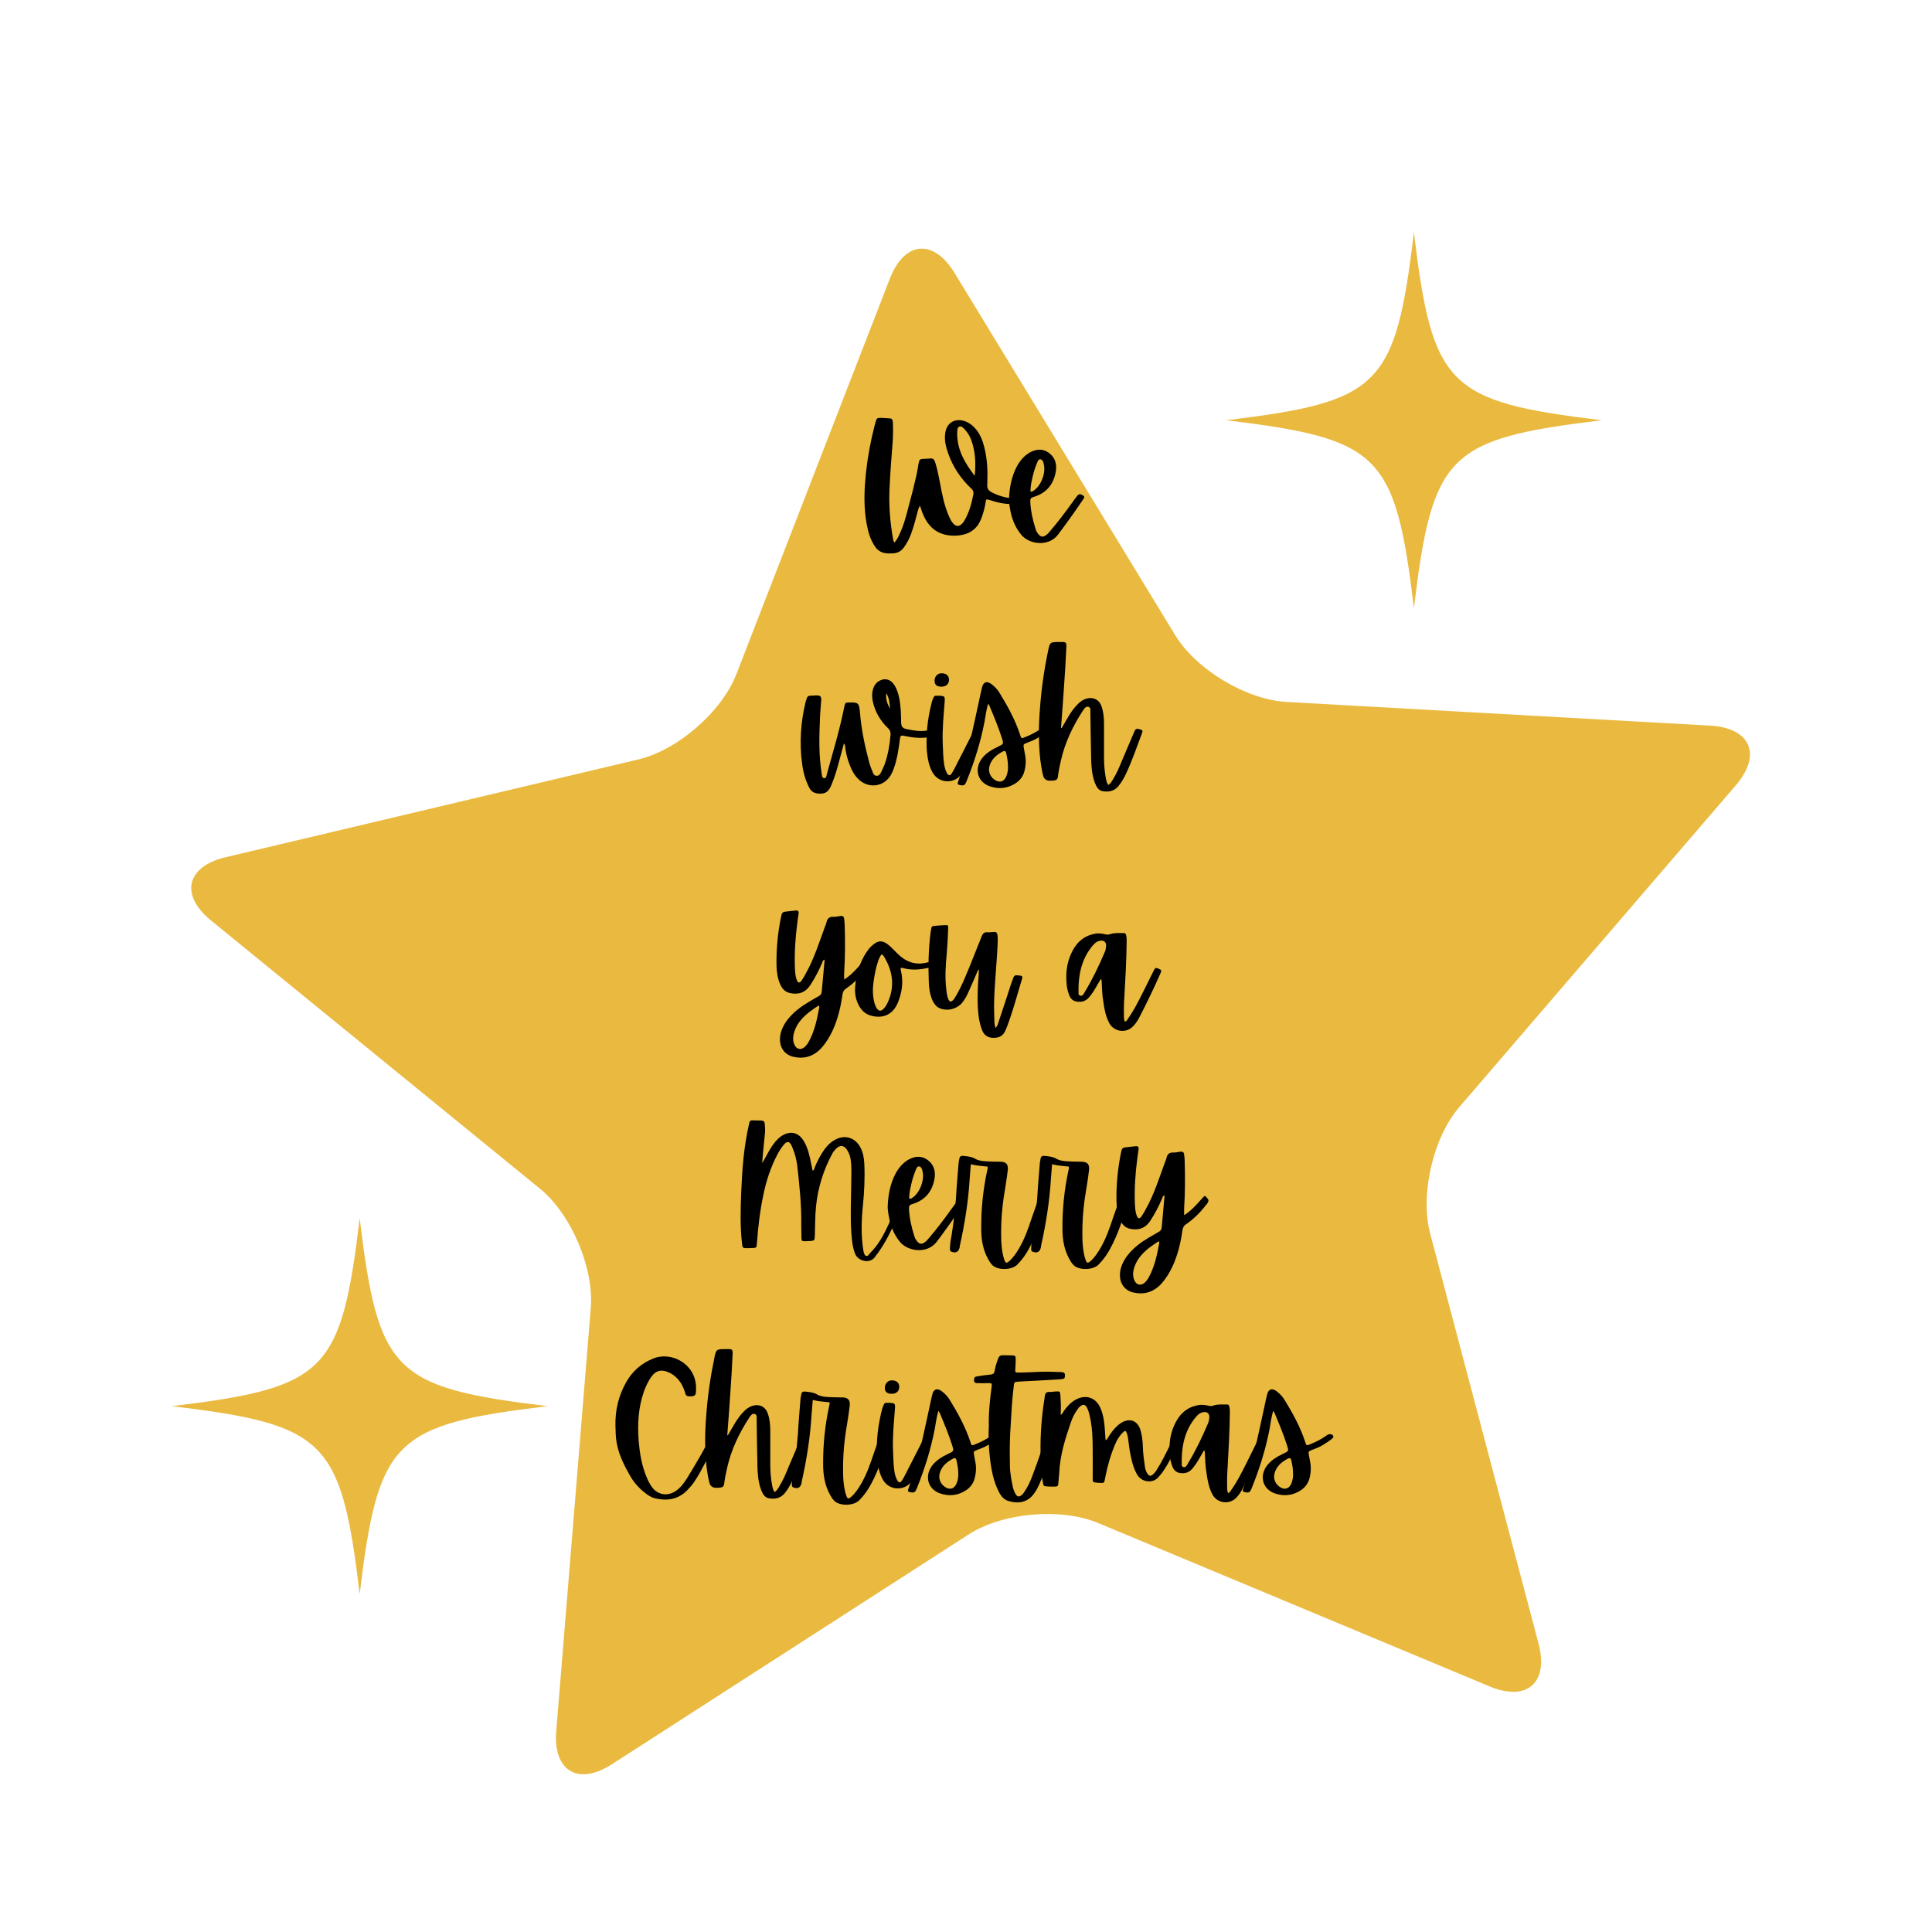 <?xml version="1.0" encoding="UTF-8"?><svg xmlns="http://www.w3.org/2000/svg" xmlns:xlink="http://www.w3.org/1999/xlink" contentScriptType="text/ecmascript" width="375" zoomAndPan="magnify" contentStyleType="text/css" viewBox="0 0 375 375" height="375" preserveAspectRatio="xMidYMid meet" version="1.0"><defs><g><g id="glyph-0-0"><path d="M 7.293 -0.691 C 7.227 -0.891 7.191 -1.055 7.16 -1.254 C 6.598 -4.488 6.336 -7.719 6.5 -11.02 C 6.633 -14.086 6.895 -17.156 7.125 -20.223 C 7.191 -21.348 7.191 -22.469 7.16 -23.59 C 7.094 -24.48 7.027 -24.547 6.07 -24.578 C 5.707 -24.613 5.344 -24.613 4.949 -24.645 C 4.023 -24.645 4.023 -24.645 3.762 -23.723 C 3.695 -23.492 3.629 -23.227 3.562 -22.996 C 2.805 -20.027 2.242 -16.992 1.914 -13.922 C 1.617 -11.02 1.484 -8.082 1.879 -5.18 C 2.113 -3.598 2.41 -2.012 3.133 -0.594 C 4.023 1.156 4.883 1.848 7.293 1.648 C 8.117 1.582 8.742 1.223 9.238 0.562 C 9.863 -0.266 10.328 -1.188 10.691 -2.145 C 11.219 -3.629 11.613 -5.113 12.008 -6.633 C 12.109 -6.895 12.141 -7.191 12.406 -7.59 C 12.602 -7.027 12.734 -6.598 12.898 -6.168 C 14.086 -3.133 16.199 -1.684 19.332 -1.781 C 21.148 -1.848 22.699 -2.41 23.754 -3.992 C 24.086 -4.555 24.348 -5.148 24.547 -5.773 C 24.809 -6.566 25.008 -7.391 25.141 -8.215 C 25.238 -8.906 25.273 -8.875 25.898 -8.711 C 26.492 -8.512 27.055 -8.348 27.613 -8.215 C 28.969 -7.887 30.32 -7.852 31.707 -8.016 C 32.004 -8.082 32.234 -8.148 32.234 -8.512 C 32.234 -9.008 31.938 -9.039 31.539 -9.008 C 29.727 -8.941 27.977 -9.336 26.328 -10.195 C 25.699 -10.523 25.402 -10.953 25.469 -11.746 C 25.57 -14.121 25.504 -16.527 24.91 -18.871 C 24.613 -20.125 24.152 -21.312 23.359 -22.336 C 22.699 -23.129 21.941 -23.754 20.949 -24.051 C 19.102 -24.578 17.617 -23.656 17.32 -21.773 C 17.09 -20.355 17.422 -19.035 17.883 -17.75 C 18.805 -15.109 20.324 -12.836 22.336 -10.953 C 22.699 -10.625 22.863 -10.293 22.766 -9.797 C 22.434 -8.051 21.973 -6.367 21.082 -4.785 C 20.918 -4.52 20.754 -4.258 20.52 -4.059 C 19.992 -3.531 19.434 -3.531 18.906 -4.09 C 18.508 -4.488 18.277 -5.016 18.047 -5.508 C 17.156 -7.523 16.727 -9.668 16.332 -11.812 C 16.035 -13.23 15.805 -14.684 15.34 -16.066 C 15.176 -16.562 14.945 -16.828 14.383 -16.762 C 13.988 -16.695 13.594 -16.727 13.195 -16.695 C 12.371 -16.66 12.305 -16.594 12.141 -15.805 C 11.977 -14.98 11.879 -14.152 11.68 -13.328 C 11.25 -11.414 10.754 -9.469 10.227 -7.555 C 9.734 -5.609 9.238 -3.695 8.348 -1.879 C 8.117 -1.387 7.887 -0.891 7.422 -0.43 C 7.355 -0.594 7.293 -0.66 7.293 -0.691 Z M 19.629 -21.445 C 19.629 -21.512 19.629 -21.578 19.629 -21.645 C 19.664 -22.137 19.566 -22.766 20.094 -22.961 C 20.52 -23.094 20.883 -22.602 21.215 -22.27 C 21.809 -21.609 22.203 -20.852 22.469 -20.027 C 23.195 -17.848 23.258 -15.637 23.027 -13.395 C 21.18 -15.805 19.664 -18.312 19.629 -21.445 Z M 19.629 -21.445 "/></g><g id="glyph-0-1"><path d="M 13.824 -9.566 C 13.297 -9.93 13.031 -9.93 12.703 -9.535 C 12.371 -9.141 12.109 -8.742 11.812 -8.348 C 10.426 -6.402 8.973 -4.488 7.422 -2.672 C 7.16 -2.344 6.895 -2.047 6.531 -1.816 C 6.039 -1.484 5.641 -1.52 5.211 -1.98 C 4.949 -2.277 4.719 -2.641 4.617 -3.004 C 4.059 -4.785 3.629 -6.598 3.562 -8.48 C 3.562 -8.941 3.695 -9.141 4.156 -9.27 C 6.73 -10.031 8.148 -11.777 8.547 -14.383 C 8.742 -15.836 8.312 -17.059 7.094 -17.914 C 5.906 -18.738 4.617 -18.574 3.398 -17.883 C 2.309 -17.223 1.52 -16.266 0.922 -15.145 C -0.066 -13.23 -0.461 -11.184 -0.562 -9.039 C -0.594 -8.348 -0.496 -7.688 -0.363 -6.996 C -0.066 -5.148 0.594 -3.43 1.816 -1.945 C 3.332 -0.098 7.125 0.496 9.008 -2.047 C 10.656 -4.258 12.273 -6.5 13.824 -8.809 C 13.988 -9.039 14.219 -9.305 13.824 -9.566 Z M 4.125 -13.625 C 4.32 -14.449 4.617 -15.277 4.949 -16.066 C 5.047 -16.332 5.211 -16.629 5.543 -16.594 C 5.84 -16.562 5.973 -16.297 6.105 -16.035 C 6.105 -15.969 6.137 -15.902 6.137 -15.836 C 6.699 -14.121 5.676 -11.383 4.125 -10.457 C 3.992 -10.359 3.828 -10.293 3.598 -10.359 C 3.598 -11.449 3.859 -12.539 4.125 -13.625 Z M 4.125 -13.625 "/></g><g id="glyph-0-2"><path d="M 8.445 -6.434 C 8.609 -5.277 8.875 -4.125 9.336 -3.004 C 9.699 -2.012 10.195 -1.09 10.953 -0.328 C 13 1.75 16.23 1.223 17.484 -1.387 C 18.047 -2.539 18.344 -3.762 18.609 -5.016 C 18.805 -6.07 18.969 -7.16 19.102 -8.25 C 19.168 -8.645 19.301 -8.777 19.695 -8.711 C 20.16 -8.609 20.621 -8.547 21.082 -8.445 C 22.305 -8.25 23.492 -8.215 24.711 -8.414 C 25.238 -8.512 25.34 -8.676 25.305 -9.238 C 25.305 -9.766 24.941 -9.734 24.613 -9.734 C 24.449 -9.734 24.281 -9.699 24.117 -9.668 C 22.863 -9.5 21.645 -9.734 20.422 -9.965 C 19.5 -10.16 19.301 -10.523 19.301 -11.48 C 19.301 -12.898 19.234 -14.285 19.004 -15.672 C 18.805 -16.695 18.543 -17.684 17.98 -18.543 C 17.32 -19.598 16.266 -19.926 15.242 -19.434 C 14.551 -19.102 14.121 -18.574 13.891 -17.848 C 13.625 -17.059 13.625 -16.23 13.789 -15.441 C 14.219 -13.363 15.242 -11.613 16.762 -10.16 C 17.156 -9.766 17.289 -9.402 17.254 -8.844 C 17.09 -6.93 16.762 -5.047 16.133 -3.199 C 15.934 -2.672 15.672 -2.176 15.441 -1.648 C 15.277 -1.285 15.043 -0.922 14.582 -0.922 C 14.055 -0.922 13.891 -1.32 13.758 -1.715 C 13.559 -2.176 13.363 -2.672 13.195 -3.199 C 12.305 -6.5 11.582 -9.832 11.316 -13.262 C 11.152 -15.043 10.988 -15.211 9.203 -15.145 C 8.512 -15.145 8.445 -15.078 8.281 -14.352 C 7.422 -9.996 6.137 -5.742 4.949 -1.453 C 4.816 -1.055 4.852 -0.395 4.355 -0.461 C 3.895 -0.496 3.926 -1.121 3.859 -1.551 C 3.301 -5.113 3.398 -8.676 3.562 -12.238 C 3.598 -13.328 3.727 -14.418 3.793 -15.508 C 3.828 -16.363 3.664 -16.527 2.77 -16.527 C 2.441 -16.527 2.113 -16.465 1.75 -16.465 C 1.32 -16.496 1.055 -16.266 0.957 -15.871 C 0.891 -15.637 0.824 -15.441 0.758 -15.242 C -0.199 -11.25 -0.461 -7.227 0.098 -3.199 C 0.297 -1.617 0.727 -0.066 1.453 1.352 C 1.781 2.012 2.277 2.41 3.035 2.508 C 4.453 2.672 5.113 2.344 5.707 1.023 C 6.434 -0.66 6.93 -2.41 7.391 -4.191 C 7.652 -5.148 7.918 -6.105 8.215 -7.227 C 8.445 -6.863 8.445 -6.633 8.445 -6.434 Z M 16.43 -16.926 C 17.023 -16 17.059 -14.98 17.156 -13.957 C 16.629 -14.848 16.266 -15.836 16.43 -16.926 Z M 16.43 -16.926 "/></g><g id="glyph-0-3"><path d="M 9.699 -9.633 C 9.141 -9.832 9.074 -9.832 8.742 -9.238 C 8.711 -9.141 8.645 -9.008 8.578 -8.906 C 7.488 -6.762 6.402 -4.652 5.312 -2.508 C 5.113 -2.113 4.914 -1.75 4.684 -1.387 C 4.355 -0.891 4.059 -0.922 3.762 -1.418 C 3.496 -1.914 3.332 -2.473 3.234 -3.004 C 3.004 -4.422 3.004 -5.871 2.938 -7.293 C 2.836 -9.898 3.102 -12.504 3.301 -15.109 C 3.398 -16.398 3.367 -16.43 2.012 -16.465 C 1.945 -16.465 1.848 -16.465 1.75 -16.465 C 1.418 -16.496 1.223 -16.363 1.121 -16.035 C 1.023 -15.77 0.891 -15.539 0.824 -15.242 C 0.199 -12.801 -0.199 -10.328 -0.199 -7.621 C -0.23 -6.367 -0.133 -4.949 0.199 -3.531 C 0.43 -2.641 0.727 -1.816 1.285 -1.09 C 2.672 0.691 5.543 0.527 6.664 -1.418 C 6.961 -1.945 7.227 -2.539 7.457 -3.102 C 8.281 -4.98 9.105 -6.863 9.93 -8.742 C 10.062 -9.105 10.227 -9.438 9.699 -9.633 Z M 2.738 -18.211 C 3.629 -18.246 4.156 -18.738 4.156 -19.566 C 4.156 -20.355 3.598 -20.852 2.641 -20.816 C 1.914 -20.816 1.32 -20.125 1.352 -19.332 C 1.352 -18.574 1.816 -18.211 2.738 -18.211 Z M 2.738 -18.211 "/></g><g id="glyph-0-4"><path d="M 3.234 -14.418 C 4.09 -12.371 4.949 -10.328 5.609 -8.25 C 5.973 -7.094 5.973 -7.094 4.852 -6.566 C 3.598 -5.973 2.441 -5.277 1.617 -4.125 C 0.23 -2.113 0.957 0.328 3.266 1.121 C 5.016 1.715 6.699 1.551 8.281 0.527 C 9.141 -0.031 9.734 -0.824 9.996 -1.848 C 10.227 -2.77 10.328 -3.727 10.16 -4.719 C 10.062 -5.211 9.996 -5.676 9.898 -6.168 C 9.734 -7.027 9.734 -7.027 10.559 -7.355 C 11.02 -7.523 11.48 -7.719 11.941 -7.918 C 12.77 -8.348 13.559 -8.875 14.285 -9.438 C 14.484 -9.602 14.715 -9.766 14.582 -10.062 C 14.418 -10.359 14.121 -10.426 13.789 -10.359 C 13.492 -10.293 13.262 -10.129 13.066 -9.965 C 12.141 -9.336 11.184 -8.844 10.16 -8.445 C 9.402 -8.117 9.371 -8.117 9.141 -8.906 C 8.184 -11.812 6.73 -14.449 5.148 -17.023 C 4.75 -17.684 4.223 -18.246 3.598 -18.707 C 2.672 -19.398 2.012 -19.137 1.75 -18.047 C 1.551 -17.254 1.387 -16.465 1.223 -15.672 C 0.164 -10.922 -0.727 -6.105 -2.309 -1.484 C -2.539 -0.891 -2.707 -0.297 -2.902 0.297 C -3.066 0.691 -2.902 0.824 -2.508 0.891 C -1.781 1.023 -1.582 0.957 -1.254 0.164 C 0.266 -3.598 1.484 -7.457 2.242 -11.414 C 2.441 -12.539 2.574 -13.66 2.938 -14.914 C 3.102 -14.648 3.199 -14.551 3.234 -14.418 Z M 6.5 -0.891 C 6.07 0.266 5.082 0.527 4.125 -0.199 C 3.199 -0.891 2.871 -1.98 3.301 -3.102 C 3.762 -4.355 4.75 -5.082 5.871 -5.676 C 6.203 -5.809 6.367 -5.676 6.434 -5.379 C 6.633 -4.52 6.797 -3.664 6.797 -2.707 C 6.828 -2.145 6.73 -1.484 6.5 -0.891 Z M 6.5 -0.891 "/></g><g id="glyph-0-5"><path d="M 4.09 -10.195 C 4.289 -12.934 4.52 -15.637 4.684 -18.375 C 4.852 -20.785 5.016 -23.227 5.113 -25.637 C 5.18 -26.891 5.148 -26.922 3.859 -26.891 C 1.945 -26.891 1.914 -26.891 1.551 -25.008 C 0.793 -21.348 0.266 -17.652 0 -13.922 C -0.266 -10.625 -0.297 -7.324 0.066 -4.059 C 0.199 -3.004 0.363 -1.945 0.625 -0.922 C 0.793 -0.297 1.223 0 1.848 0.031 C 2.113 0.031 2.41 0.031 2.672 0 C 3.168 -0.031 3.465 -0.266 3.496 -0.824 C 3.629 -1.848 3.828 -2.836 4.059 -3.828 C 4.852 -7.355 6.367 -10.523 8.312 -13.527 C 8.578 -13.891 8.844 -14.418 9.371 -14.32 C 9.965 -14.152 9.766 -13.559 9.797 -13.098 C 9.832 -10.328 9.863 -7.59 9.93 -4.816 C 9.93 -3.762 9.996 -2.707 10.129 -1.648 C 10.293 -0.727 10.492 0.199 10.922 1.023 C 11.184 1.52 11.516 1.914 12.074 2.047 C 13.262 2.277 14.352 2.113 15.211 1.121 C 15.836 0.363 16.297 -0.461 16.727 -1.352 C 17.883 -3.828 18.773 -6.434 19.73 -8.973 C 20.027 -9.766 19.992 -9.766 19.203 -9.996 C 18.641 -10.129 18.477 -9.898 18.312 -9.469 C 17.52 -7.59 16.727 -5.742 15.934 -3.895 C 15.441 -2.672 14.945 -1.484 14.254 -0.363 C 13.988 0.098 13.758 0.562 13.262 0.859 C 12.965 0.461 12.898 0.031 12.801 -0.395 C 12.57 -1.684 12.438 -3.004 12.438 -4.289 C 12.438 -6.531 12.438 -8.777 12.438 -11.02 C 12.438 -12.141 12.34 -13.262 11.977 -14.32 C 11.547 -15.703 10.328 -16.297 8.941 -15.871 C 8.312 -15.672 7.785 -15.277 7.324 -14.812 C 6.633 -14.121 6.07 -13.328 5.574 -12.504 C 5.113 -11.746 4.684 -10.953 4.223 -10.195 C 4.191 -10.195 4.125 -10.195 4.09 -10.195 Z M 4.09 -10.195 "/></g><g id="glyph-0-6"><path d="M 13 -8.512 C 13.195 -11.582 13.195 -14.684 13.098 -17.781 C 13.098 -18.145 13.031 -18.508 13 -18.871 C 12.965 -19.332 12.734 -19.5 12.34 -19.465 C 11.844 -19.398 11.316 -19.27 10.789 -19.301 C 10.098 -19.301 9.699 -18.938 9.566 -18.211 C 9.5 -17.949 9.402 -17.719 9.305 -17.484 C 8.148 -14.352 7.16 -11.152 5.543 -8.281 C 5.277 -7.785 5.016 -7.324 4.719 -6.895 C 4.32 -6.367 4.023 -6.434 3.793 -7.059 C 3.496 -7.852 3.465 -8.711 3.43 -9.566 C 3.332 -12.406 3.531 -15.242 3.895 -18.047 C 3.961 -18.672 4.059 -19.27 4.156 -19.895 C 4.223 -20.355 4.023 -20.586 3.598 -20.52 C 3.066 -20.457 2.539 -20.422 2.047 -20.355 C 0.988 -20.258 0.922 -20.223 0.691 -19.035 C 0.098 -16 -0.199 -12.934 -0.133 -9.797 C -0.098 -8.578 0.066 -7.324 0.594 -6.168 C 0.988 -5.246 1.617 -4.684 2.508 -4.488 C 4.125 -4.156 5.477 -4.555 6.465 -6.105 C 7.324 -7.422 8.051 -8.809 8.676 -10.262 C 8.777 -10.523 8.809 -10.855 9.203 -10.988 C 9.008 -8.875 8.844 -6.828 8.645 -4.785 C 8.609 -4.355 8.414 -4.059 8.051 -3.895 C 7.457 -3.562 6.828 -3.199 6.234 -2.836 C 4.719 -1.945 3.301 -0.922 2.145 0.496 C 1.484 1.285 0.988 2.176 0.691 3.234 C 0.133 5.477 1.055 7.324 3.035 7.852 C 5.113 8.348 6.961 7.887 8.547 6.203 C 9.469 5.18 10.195 3.992 10.789 2.707 C 11.777 0.527 12.34 -1.816 12.668 -4.223 C 12.77 -4.75 12.934 -5.082 13.328 -5.344 C 14.781 -6.336 16.066 -7.59 17.188 -9.039 C 17.355 -9.238 17.52 -9.402 17.617 -9.633 C 17.914 -10.16 17.453 -10.426 17.223 -10.723 C 17.023 -11.02 16.828 -10.754 16.66 -10.59 C 16.23 -10.129 15.836 -9.633 15.406 -9.203 C 14.684 -8.445 13.957 -7.719 13 -7.125 C 13 -7.688 12.965 -8.082 13 -8.512 Z M 8.184 -1.816 C 7.754 0.562 7.258 2.902 6.105 4.98 C 5.906 5.344 5.676 5.641 5.41 5.906 C 4.555 6.699 3.598 6.402 3.234 5.246 C 3.004 4.488 3.066 3.727 3.332 2.969 C 3.629 2.078 4.09 1.285 4.719 0.594 C 5.676 -0.496 6.828 -1.285 8.051 -2.078 C 8.148 -1.879 8.184 -1.848 8.184 -1.816 Z M 8.184 -1.816 "/></g><g id="glyph-0-7"><path d="M 8.082 -9.402 C 8.312 -9.371 8.512 -9.305 8.711 -9.27 C 10.625 -8.809 12.504 -9.172 14.352 -9.633 C 14.746 -9.734 14.848 -9.93 14.746 -10.328 C 14.684 -10.691 14.418 -10.723 14.121 -10.656 C 13.758 -10.559 13.395 -10.523 13.031 -10.426 C 10.723 -9.832 8.875 -10.59 7.258 -12.207 C 6.996 -12.473 6.73 -12.734 6.465 -13 C 6.137 -13.363 5.773 -13.691 5.379 -13.988 C 4.387 -14.715 3.629 -14.715 2.672 -13.957 C 2.078 -13.527 1.648 -12.965 1.254 -12.371 C -0.031 -10.395 -0.691 -8.215 -0.891 -5.871 C -1.023 -4.586 -0.824 -3.332 -0.23 -2.176 C 0.328 -1.09 1.156 -0.328 2.344 -0.066 C 4.684 0.496 6.465 -0.43 7.391 -2.641 C 8.215 -4.684 8.512 -6.762 7.953 -8.941 C 7.918 -9.039 7.953 -9.172 7.918 -9.336 C 8.051 -9.371 8.051 -9.402 8.082 -9.402 Z M 4.719 -11.547 C 6.465 -8.645 6.828 -5.609 5.344 -2.508 C 5.113 -2.078 4.883 -1.684 4.52 -1.352 C 4.09 -0.957 3.695 -0.988 3.332 -1.484 C 3.102 -1.781 3.004 -2.113 2.871 -2.473 C 2.473 -3.895 2.473 -5.312 2.672 -6.73 C 2.871 -8.051 3.102 -9.371 3.531 -10.625 C 3.695 -11.117 3.895 -11.613 4.223 -12.008 C 4.488 -11.91 4.617 -11.711 4.719 -11.547 Z M 4.719 -11.547 "/></g><g id="glyph-0-8"><path d="M 9.996 -9.203 C 9.996 -9.172 9.996 -9.141 9.996 -9.141 C 9.965 -9.105 9.965 -9.105 9.93 -9.105 C 9.965 -8.215 9.863 -7.355 9.797 -6.5 C 9.668 -4.258 9.633 -2.012 9.93 0.23 C 10.062 1.055 10.262 1.879 10.559 2.672 C 10.922 3.629 11.613 4.156 12.668 4.191 C 13.727 4.223 14.551 3.926 15.043 2.902 C 15.242 2.441 15.441 1.98 15.605 1.52 C 16.594 -1.188 17.355 -3.992 18.18 -6.762 C 18.543 -7.852 18.508 -7.852 17.355 -7.953 C 16.992 -7.984 16.762 -7.852 16.66 -7.523 C 16.527 -7.125 16.363 -6.762 16.23 -6.367 C 15.441 -3.895 14.617 -1.418 13.789 1.055 C 13.66 1.453 13.559 1.879 13.195 2.277 C 13.031 1.816 12.965 1.387 12.965 0.957 C 12.934 -0.031 12.898 -1.023 12.898 -2.047 C 12.934 -6.07 13.43 -10.098 13.594 -14.121 C 13.625 -14.684 13.625 -15.242 13.559 -15.805 C 13.492 -16.23 13.262 -16.398 12.867 -16.363 C 12.438 -16.332 12.008 -16.266 11.582 -16.297 C 10.988 -16.332 10.723 -16.066 10.523 -15.574 C 9.832 -13.824 9.105 -12.074 8.414 -10.293 C 7.523 -8.148 6.699 -5.973 5.508 -3.961 C 5.312 -3.664 5.18 -3.332 4.914 -3.102 C 4.555 -2.738 4.258 -2.77 4.059 -3.234 C 3.793 -3.828 3.695 -4.488 3.629 -5.148 C 3.332 -7.523 3.496 -9.898 3.727 -12.305 C 3.859 -13.891 3.926 -15.473 3.992 -17.059 C 4.023 -17.652 3.961 -17.719 3.398 -17.684 C 2.641 -17.652 1.914 -17.586 1.156 -17.52 C 0.922 -17.484 0.758 -17.355 0.727 -17.125 C 0.691 -16.859 0.625 -16.629 0.594 -16.363 C 0.164 -13.133 0.098 -9.863 0.23 -6.598 C 0.266 -5.379 0.461 -4.125 0.988 -2.969 C 1.285 -2.41 1.617 -1.914 2.211 -1.617 C 3.695 -0.891 5.641 -1.352 6.699 -2.605 C 7.191 -3.234 7.59 -3.895 7.887 -4.617 C 8.445 -5.84 8.973 -7.059 9.5 -8.281 C 9.633 -8.547 9.668 -8.906 9.93 -9.074 C 9.965 -9.105 9.965 -9.172 9.996 -9.203 Z M 9.996 -9.203 "/></g><g id="glyph-0-9"/><g id="glyph-0-10"><path d="M 17.684 -9.238 C 17.156 -9.469 17.059 -9.438 16.727 -8.777 C 16 -7.355 15.34 -5.906 14.617 -4.52 C 13.758 -2.836 12.934 -1.156 11.844 0.363 C 11.68 0.625 11.547 0.957 11.184 1.055 C 10.988 0.66 10.988 0.297 10.988 -0.098 C 10.953 -1.387 10.988 -2.707 11.086 -3.992 C 11.285 -7.523 11.48 -11.02 11.516 -14.551 C 11.516 -14.945 11.516 -15.34 11.414 -15.738 C 11.348 -15.934 11.285 -16.133 11.051 -16.133 C 10.129 -16.133 9.203 -16.23 8.312 -15.934 C 8.016 -15.836 7.82 -15.805 7.523 -15.871 C 6.797 -16.035 6.07 -16.168 5.312 -16 C 3.004 -15.574 1.582 -14.086 0.691 -12.043 C -0.066 -10.328 -0.297 -8.512 -0.164 -6.664 C -0.133 -5.773 0.031 -4.883 0.395 -4.023 C 0.727 -3.168 1.387 -2.805 2.277 -2.805 C 3.004 -2.77 3.629 -3.035 4.125 -3.562 C 4.586 -4.09 5.016 -4.684 5.379 -5.312 C 5.742 -5.938 6.105 -6.566 6.5 -7.227 C 6.73 -7.027 6.633 -6.828 6.664 -6.664 C 6.73 -5.379 6.762 -4.059 6.996 -2.77 C 7.191 -1.352 7.457 0.066 8.148 1.352 C 9.074 3.066 11.48 3.367 12.801 1.914 C 13.297 1.387 13.691 0.793 14.023 0.133 C 15.441 -2.605 16.793 -5.41 18.047 -8.25 C 18.344 -8.906 18.312 -8.973 17.684 -9.238 Z M 7.523 -13.527 C 7.488 -13.164 7.422 -12.77 7.258 -12.438 C 6.137 -9.797 4.914 -7.227 3.43 -4.785 C 3.199 -4.422 3.035 -3.859 2.508 -3.992 C 1.98 -4.125 2.242 -4.719 2.176 -5.113 C 2.176 -5.277 2.176 -5.477 2.176 -5.676 C 2.242 -8.051 2.707 -10.359 3.992 -12.438 C 4.355 -13 4.75 -13.559 5.246 -14.055 C 5.508 -14.32 5.809 -14.516 6.203 -14.617 C 7.059 -14.848 7.621 -14.418 7.523 -13.527 Z M 7.523 -13.527 "/></g><g id="glyph-0-11"><path d="M 5.938 -18.84 C 6.07 -20.289 6.234 -21.742 6.367 -23.195 C 6.402 -23.789 6.367 -24.383 6.301 -24.977 C 6.234 -25.34 6.039 -25.504 5.676 -25.504 C 5.211 -25.504 4.75 -25.535 4.289 -25.535 C 3.465 -25.57 3.398 -25.535 3.234 -24.711 C 2.77 -22.633 2.441 -20.555 2.211 -18.441 C 1.98 -16.23 1.848 -13.988 1.75 -11.746 C 1.617 -8.445 1.52 -5.148 1.879 -1.848 C 1.98 -0.727 1.98 -0.727 3.102 -0.727 C 3.332 -0.758 3.598 -0.758 3.828 -0.758 C 4.719 -0.793 4.719 -0.793 4.785 -1.617 C 5.016 -4.785 5.379 -7.953 6.039 -11.051 C 6.598 -13.789 7.457 -16.43 8.777 -18.938 C 9.172 -19.695 9.633 -20.391 10.195 -21.016 C 10.625 -21.445 11.02 -21.445 11.348 -20.949 C 11.516 -20.688 11.645 -20.391 11.746 -20.094 C 12.207 -18.969 12.504 -17.781 12.637 -16.594 C 13.066 -12.801 13.461 -9.039 13.395 -5.246 C 13.395 -4.422 13.43 -3.629 13.43 -2.805 C 13.461 -2.113 13.492 -2.078 14.188 -2.078 C 14.484 -2.078 14.746 -2.113 15.043 -2.113 C 15.969 -2.176 16 -2.211 16.035 -3.168 C 16.102 -5.047 16.066 -6.961 16.266 -8.844 C 16.629 -12.438 17.684 -15.836 19.398 -19.035 C 19.566 -19.367 19.797 -19.664 20.059 -19.926 C 20.852 -20.852 21.773 -20.754 22.367 -19.664 C 22.699 -19.137 22.898 -18.543 22.996 -17.914 C 23.227 -16.266 23.094 -14.617 23.094 -12.965 C 23.062 -9.832 22.898 -6.699 23.129 -3.562 C 23.227 -2.211 23.359 -0.891 23.855 0.363 C 24.383 1.75 26.723 2.441 27.746 0.922 C 27.91 0.66 28.109 0.43 28.309 0.164 C 29.824 -1.945 30.945 -4.258 31.938 -6.664 C 32.102 -7.094 32.199 -7.555 32.332 -7.984 C 32.398 -8.184 32.301 -8.348 32.102 -8.445 C 31.902 -8.512 31.672 -8.578 31.539 -8.348 C 31.441 -8.184 31.375 -7.984 31.309 -7.82 C 30.816 -6.234 30.09 -4.75 29.332 -3.301 C 28.637 -1.98 27.746 -0.758 26.691 0.297 C 26.492 0.527 26.328 0.891 25.965 0.758 C 25.637 0.625 25.602 0.266 25.504 -0.031 C 25.469 -0.133 25.469 -0.266 25.438 -0.395 C 24.977 -3.266 25.074 -6.168 25.371 -9.039 C 25.637 -11.746 25.766 -14.449 25.637 -17.156 C 25.57 -18.246 25.402 -19.332 24.875 -20.289 C 23.887 -22.203 21.84 -22.832 19.961 -21.773 C 19.137 -21.348 18.477 -20.688 17.914 -19.926 C 17.125 -18.805 16.527 -17.652 16 -16.398 C 15.934 -16.168 15.934 -15.902 15.605 -15.77 C 15.508 -16.23 15.441 -16.66 15.34 -17.059 C 15.012 -18.641 14.715 -20.191 13.855 -21.578 C 12.801 -23.293 11.152 -23.59 9.469 -22.434 C 8.609 -21.809 8.016 -21.016 7.457 -20.125 C 6.863 -19.203 6.434 -18.211 5.809 -17.254 C 5.84 -17.781 5.906 -18.312 5.938 -18.84 Z M 5.938 -18.84 "/></g><g id="glyph-0-12"><path d="M 6.336 -15.934 C 5.508 -12.141 5.113 -8.312 5.148 -4.453 C 5.148 -2.41 5.477 -0.43 6.5 1.418 C 6.699 1.781 6.93 2.145 7.227 2.473 C 8.148 3.562 10.953 3.629 12.141 2.473 C 13.098 1.52 13.855 0.43 14.484 -0.758 C 15.969 -3.531 16.926 -6.531 17.816 -9.535 C 17.914 -9.898 18.016 -10.262 18.078 -10.625 C 18.145 -10.789 18.18 -10.953 18.016 -11.051 C 17.652 -11.285 17.254 -11.25 16.859 -11.25 C 16.562 -11.25 16.496 -10.922 16.43 -10.691 C 15.934 -9.336 15.406 -7.953 14.945 -6.566 C 14.285 -4.555 13.559 -2.508 12.473 -0.66 C 11.941 0.23 11.383 1.09 10.59 1.781 C 10.062 2.242 9.863 2.211 9.633 1.52 C 9.238 0.363 9.105 -0.859 9.039 -2.078 C 8.941 -4.98 9.105 -7.852 9.535 -10.723 C 9.797 -12.406 10.098 -14.086 10.293 -15.805 C 10.457 -17.023 9.996 -17.52 8.742 -17.52 C 7.887 -17.52 6.996 -17.52 6.137 -17.586 C 5.379 -17.617 4.617 -17.719 3.992 -18.078 C 3.266 -18.508 2.508 -18.543 1.75 -18.641 C 1.254 -18.707 0.957 -18.574 0.891 -18.047 C 0.859 -17.781 0.793 -17.551 0.758 -17.32 C 0.66 -15.805 0.496 -14.285 0.395 -12.734 C 0.23 -9.5 -0.098 -6.301 -0.625 -3.102 C -0.793 -2.277 -0.922 -1.453 -0.922 -0.625 C -0.922 -0.395 -0.957 -0.199 -0.691 -0.066 C 0.199 0.297 0.727 0.031 0.957 -0.859 C 0.957 -0.957 0.988 -1.055 0.988 -1.156 C 1.945 -5.445 2.641 -9.766 2.902 -14.152 C 2.969 -15.078 3.066 -16 3.133 -17.023 C 4.223 -16.727 5.277 -16.695 6.367 -16.562 C 6.465 -16.266 6.367 -16.102 6.336 -15.934 Z M 6.336 -15.934 "/></g><g id="glyph-0-13"><path d="M 1.879 -8.742 C 2.277 -6.434 3.332 -4.32 4.488 -2.309 C 5.211 -1.023 6.168 0.066 7.355 0.988 C 7.953 1.453 8.578 1.914 9.371 2.078 C 11.91 2.672 14.121 2.211 15.902 0.164 C 16.363 -0.328 16.793 -0.859 17.156 -1.453 C 17.848 -2.508 18.441 -3.629 19.035 -4.75 C 20.094 -6.73 21.215 -8.676 22.172 -10.723 C 22.434 -11.316 22.367 -11.449 21.711 -11.613 C 21.312 -11.68 21.051 -11.582 20.883 -11.219 C 20.754 -10.988 20.621 -10.723 20.488 -10.492 C 18.938 -7.523 17.289 -4.652 15.539 -1.816 C 14.914 -0.824 14.219 0.098 13.23 0.727 C 11.68 1.715 9.832 1.387 8.742 -0.098 C 8.25 -0.793 7.887 -1.52 7.59 -2.309 C 6.73 -4.453 6.367 -6.664 6.168 -8.941 C 5.906 -12.273 6.07 -15.539 7.191 -18.707 C 7.59 -19.762 8.051 -20.785 8.742 -21.676 C 9.402 -22.566 10.293 -22.898 11.348 -22.602 C 12.602 -22.238 13.559 -21.477 14.285 -20.391 C 14.715 -19.73 15.012 -19.004 15.211 -18.277 C 15.309 -17.883 15.539 -17.719 15.969 -17.719 C 17.125 -17.719 17.289 -17.848 17.289 -19.07 C 17.289 -19.234 17.289 -19.434 17.289 -19.629 C 17.09 -24.152 12.406 -26.461 9.008 -25.074 C 6.73 -24.152 4.98 -22.664 3.762 -20.52 C 2.242 -17.848 1.582 -15.043 1.648 -12.008 C 1.684 -10.922 1.684 -9.832 1.879 -8.742 Z M 1.879 -8.742 "/></g><g id="glyph-0-14"><path d="M 0.199 -3.926 C 0.496 -2.211 0.957 -0.527 1.781 1.023 C 2.176 1.715 2.672 2.309 3.465 2.574 C 5.477 3.199 7.355 2.871 8.578 1.055 C 8.777 0.793 8.941 0.527 9.074 0.266 C 10.492 -2.375 11.117 -5.277 11.941 -8.117 C 11.977 -8.281 12.043 -8.445 11.91 -8.547 C 11.582 -8.809 11.184 -8.941 10.789 -8.906 C 10.426 -8.875 10.395 -8.547 10.293 -8.281 C 9.863 -7.027 9.469 -5.773 9.008 -4.52 C 8.379 -2.871 7.887 -1.188 6.961 0.297 C 6.762 0.625 6.566 0.922 6.336 1.223 C 5.641 1.945 5.211 1.879 4.785 0.988 C 4.652 0.727 4.555 0.43 4.453 0.133 C 4.125 -1.387 3.828 -2.871 3.828 -4.387 C 3.762 -7.059 3.793 -9.734 3.992 -12.406 C 4.125 -14.812 4.258 -17.188 4.555 -19.566 C 4.652 -20.52 4.652 -20.52 5.609 -20.586 C 8.184 -20.719 10.754 -20.852 13.328 -21.016 C 13.594 -21.016 13.891 -21.082 14.152 -21.113 C 14.383 -21.148 14.449 -21.281 14.484 -21.477 C 14.582 -22.172 14.449 -22.402 13.727 -22.434 C 12.934 -22.469 12.109 -22.469 11.316 -22.5 C 9.438 -22.535 7.59 -22.336 5.707 -22.336 C 4.816 -22.305 4.816 -22.336 4.883 -23.195 C 4.914 -23.754 4.949 -24.316 4.949 -24.875 C 4.949 -25.57 4.883 -25.637 4.223 -25.668 C 3.629 -25.699 3.035 -25.668 2.441 -25.699 C 1.945 -25.699 1.715 -25.504 1.551 -25.074 C 1.254 -24.281 0.988 -23.457 0.859 -22.633 C 0.758 -22.172 0.527 -21.973 0.031 -21.941 C -0.793 -21.875 -1.617 -21.742 -2.441 -21.609 C -3.035 -21.543 -3.133 -21.379 -3.133 -20.852 C -3.133 -20.258 -2.707 -20.289 -2.344 -20.289 C -1.715 -20.258 -1.121 -20.258 -0.496 -20.289 C 0.363 -20.289 0.363 -20.289 0.266 -19.465 C -0.066 -16.992 -0.328 -14.516 -0.266 -11.844 C -0.395 -9.305 -0.23 -6.633 0.199 -3.926 Z M 0.199 -3.926 "/></g><g id="glyph-0-15"><path d="M 26.031 -9.832 C 25.668 -9.996 25.371 -9.996 25.172 -9.566 C 25.043 -9.238 24.875 -8.875 24.711 -8.547 C 23.855 -6.797 22.996 -5.016 21.941 -3.367 C 21.711 -3.035 21.477 -2.707 21.148 -2.473 C 20.852 -2.242 20.586 -2.242 20.324 -2.539 C 19.992 -2.938 19.828 -3.398 19.73 -3.895 C 19.531 -5.277 19.332 -6.664 19.301 -8.051 C 19.27 -9.074 19.137 -10.098 18.871 -11.086 C 18.312 -13.031 16.727 -13.625 15.043 -12.539 C 14.746 -12.34 14.484 -12.141 14.254 -11.91 C 13.594 -11.285 13.098 -10.59 12.637 -9.863 C 12.473 -9.633 12.406 -9.336 12.074 -9.203 C 12.008 -10.129 11.941 -11.02 11.879 -11.879 C 11.777 -13.066 11.582 -14.254 11.117 -15.34 C 10.262 -17.484 8.25 -18.18 6.234 -17.059 C 5.277 -16.527 4.586 -15.738 3.961 -14.879 C 3.828 -14.648 3.727 -14.352 3.367 -14.121 C 3.367 -14.418 3.367 -14.551 3.367 -14.715 C 3.43 -15.77 3.367 -16.828 3.301 -17.883 C 3.234 -18.672 3.234 -18.707 2.41 -18.672 C 1.945 -18.641 1.52 -18.543 1.09 -18.574 C 0.594 -18.574 0.363 -18.344 0.297 -17.883 C 0.266 -17.719 0.23 -17.586 0.23 -17.422 C -0.461 -13.098 -0.727 -8.777 -0.461 -4.387 C -0.43 -3.266 -0.328 -2.113 -0.098 -0.957 C 0 -0.328 0.098 -0.266 0.758 -0.23 C 1.223 -0.199 1.684 -0.199 2.145 -0.199 C 2.805 -0.23 2.836 -0.266 2.902 -0.891 C 2.938 -1.52 3.035 -2.145 3.066 -2.738 C 3.199 -6.203 4.223 -9.469 5.344 -12.703 C 5.641 -13.559 6.039 -14.383 6.566 -15.109 C 6.762 -15.406 6.961 -15.672 7.258 -15.871 C 7.719 -16.199 8.117 -16.133 8.414 -15.605 C 8.711 -15.078 8.875 -14.449 9.008 -13.855 C 9.469 -11.812 9.566 -9.734 9.566 -7.621 C 9.602 -5.707 9.566 -3.793 9.566 -1.848 C 9.566 -1.055 9.602 -1.023 10.426 -0.957 C 12.008 -0.859 11.746 -0.758 12.043 -2.176 C 12.473 -4.32 13.066 -6.434 13.957 -8.48 C 14.32 -9.371 14.812 -10.129 15.508 -10.789 C 15.836 -11.117 16.035 -11.051 16.168 -10.625 C 16.332 -10.195 16.43 -9.734 16.465 -9.27 C 16.629 -8.051 16.762 -6.863 17.059 -5.676 C 17.289 -4.617 17.617 -3.562 18.145 -2.605 C 19.035 -0.988 21.281 -0.758 22.336 -2.047 C 22.602 -2.375 22.93 -2.707 23.16 -3.066 C 24.512 -4.914 25.34 -7.027 26.195 -9.141 C 26.297 -9.402 26.395 -9.699 26.031 -9.832 Z M 26.031 -9.832 "/></g></g><clipPath id="clip-0"><path d="M 237 45.148 L 311 45.148 L 311 119 L 237 119 Z M 237 45.148 " clip-rule="nonzero"/></clipPath></defs><path fill="rgb(91.759%, 72.939%, 25.099%)" d="M 228.113 123.297 C 232.184 129.984 241.918 135.812 249.738 136.25 L 331.977 140.848 C 339.797 141.285 342.02 146.5 336.914 152.438 L 283.242 214.895 C 278.141 220.832 275.598 231.883 277.602 239.453 L 298.641 319.059 C 300.637 326.625 296.367 330.352 289.137 327.332 L 213.129 295.609 C 205.898 292.59 194.602 293.594 188.02 297.832 L 118.781 342.434 C 112.199 346.676 107.332 343.762 107.969 335.957 L 114.668 253.895 C 115.309 246.094 110.863 235.66 104.793 230.711 L 40.961 178.672 C 34.891 173.723 36.16 168.199 43.781 166.391 L 123.93 147.398 C 131.551 145.594 140.102 138.145 142.934 130.844 L 172.719 54.082 C 175.555 46.785 181.203 46.281 185.273 52.969 Z M 228.113 123.297 " fill-opacity="1" fill-rule="nonzero"/><g clip-path="url(#clip-0)"><path fill="rgb(91.759%, 72.939%, 25.099%)" d="M 310.91 81.57 C 280.984 85.184 278.059 88.113 274.441 118.023 C 270.828 88.113 267.902 85.184 237.977 81.57 C 267.902 77.957 270.828 75.031 274.441 45.117 C 278.059 75.031 280.984 77.957 310.91 81.57 Z M 310.91 81.57 " fill-opacity="1" fill-rule="nonzero"/></g><path fill="rgb(91.759%, 72.939%, 25.099%)" d="M 106.285 272.934 C 76.363 276.547 73.434 279.477 69.816 309.387 C 66.207 279.477 63.277 276.547 33.352 272.934 C 63.277 269.32 66.207 266.391 69.816 236.48 C 73.434 266.395 76.363 269.32 106.285 272.934 Z M 106.285 272.934 " fill-opacity="1" fill-rule="nonzero"/><g fill="rgb(0%, 0%, 0%)" fill-opacity="1"><use x="166.16" y="105.75" xmlns:xlink="http://www.w3.org/1999/xlink" xlink:href="#glyph-0-0" xlink:type="simple" xlink:actuate="onLoad" xlink:show="embed"/></g><g fill="rgb(0%, 0%, 0%)" fill-opacity="1"><use x="196.41" y="105.75" xmlns:xlink="http://www.w3.org/1999/xlink" xlink:href="#glyph-0-1" xlink:type="simple" xlink:actuate="onLoad" xlink:show="embed"/></g><g fill="rgb(0%, 0%, 0%)" fill-opacity="1"><use x="155.602" y="151.5" xmlns:xlink="http://www.w3.org/1999/xlink" xlink:href="#glyph-0-2" xlink:type="simple" xlink:actuate="onLoad" xlink:show="embed"/></g><g fill="rgb(0%, 0%, 0%)" fill-opacity="1"><use x="180.046" y="151.5" xmlns:xlink="http://www.w3.org/1999/xlink" xlink:href="#glyph-0-3" xlink:type="simple" xlink:actuate="onLoad" xlink:show="embed"/></g><g fill="rgb(0%, 0%, 0%)" fill-opacity="1"><use x="188.854" y="151.5" xmlns:xlink="http://www.w3.org/1999/xlink" xlink:href="#glyph-0-4" xlink:type="simple" xlink:actuate="onLoad" xlink:show="embed"/></g><g fill="rgb(0%, 0%, 0%)" fill-opacity="1"><use x="201.851" y="151.5" xmlns:xlink="http://www.w3.org/1999/xlink" xlink:href="#glyph-0-5" xlink:type="simple" xlink:actuate="onLoad" xlink:show="embed"/></g><g fill="rgb(0%, 0%, 0%)" fill-opacity="1"><use x="150.855" y="197.25" xmlns:xlink="http://www.w3.org/1999/xlink" xlink:href="#glyph-0-6" xlink:type="simple" xlink:actuate="onLoad" xlink:show="embed"/></g><g fill="rgb(0%, 0%, 0%)" fill-opacity="1"><use x="166.888" y="197.25" xmlns:xlink="http://www.w3.org/1999/xlink" xlink:href="#glyph-0-7" xlink:type="simple" xlink:actuate="onLoad" xlink:show="embed"/></g><g fill="rgb(0%, 0%, 0%)" fill-opacity="1"><use x="180.05" y="197.25" xmlns:xlink="http://www.w3.org/1999/xlink" xlink:href="#glyph-0-8" xlink:type="simple" xlink:actuate="onLoad" xlink:show="embed"/></g><g fill="rgb(0%, 0%, 0%)" fill-opacity="1"><use x="196.808" y="197.25" xmlns:xlink="http://www.w3.org/1999/xlink" xlink:href="#glyph-0-9" xlink:type="simple" xlink:actuate="onLoad" xlink:show="embed"/></g><g fill="rgb(0%, 0%, 0%)" fill-opacity="1"><use x="207.167" y="197.25" xmlns:xlink="http://www.w3.org/1999/xlink" xlink:href="#glyph-0-10" xlink:type="simple" xlink:actuate="onLoad" xlink:show="embed"/></g><g fill="rgb(0%, 0%, 0%)" fill-opacity="1"><use x="142.125" y="243" xmlns:xlink="http://www.w3.org/1999/xlink" xlink:href="#glyph-0-11" xlink:type="simple" xlink:actuate="onLoad" xlink:show="embed"/></g><g fill="rgb(0%, 0%, 0%)" fill-opacity="1"><use x="172.87" y="243" xmlns:xlink="http://www.w3.org/1999/xlink" xlink:href="#glyph-0-1" xlink:type="simple" xlink:actuate="onLoad" xlink:show="embed"/></g><g fill="rgb(0%, 0%, 0%)" fill-opacity="1"><use x="185.307" y="243" xmlns:xlink="http://www.w3.org/1999/xlink" xlink:href="#glyph-0-12" xlink:type="simple" xlink:actuate="onLoad" xlink:show="embed"/></g><g fill="rgb(0%, 0%, 0%)" fill-opacity="1"><use x="201.075" y="243" xmlns:xlink="http://www.w3.org/1999/xlink" xlink:href="#glyph-0-12" xlink:type="simple" xlink:actuate="onLoad" xlink:show="embed"/></g><g fill="rgb(0%, 0%, 0%)" fill-opacity="1"><use x="216.844" y="243" xmlns:xlink="http://www.w3.org/1999/xlink" xlink:href="#glyph-0-6" xlink:type="simple" xlink:actuate="onLoad" xlink:show="embed"/></g><g fill="rgb(0%, 0%, 0%)" fill-opacity="1"><use x="117.809" y="288.75" xmlns:xlink="http://www.w3.org/1999/xlink" xlink:href="#glyph-0-13" xlink:type="simple" xlink:actuate="onLoad" xlink:show="embed"/></g><g fill="rgb(0%, 0%, 0%)" fill-opacity="1"><use x="137.074" y="288.75" xmlns:xlink="http://www.w3.org/1999/xlink" xlink:href="#glyph-0-5" xlink:type="simple" xlink:actuate="onLoad" xlink:show="embed"/></g><g fill="rgb(0%, 0%, 0%)" fill-opacity="1"><use x="154.624" y="288.75" xmlns:xlink="http://www.w3.org/1999/xlink" xlink:href="#glyph-0-12" xlink:type="simple" xlink:actuate="onLoad" xlink:show="embed"/></g><g fill="rgb(0%, 0%, 0%)" fill-opacity="1"><use x="170.392" y="288.75" xmlns:xlink="http://www.w3.org/1999/xlink" xlink:href="#glyph-0-3" xlink:type="simple" xlink:actuate="onLoad" xlink:show="embed"/></g><g fill="rgb(0%, 0%, 0%)" fill-opacity="1"><use x="179.2" y="288.75" xmlns:xlink="http://www.w3.org/1999/xlink" xlink:href="#glyph-0-4" xlink:type="simple" xlink:actuate="onLoad" xlink:show="embed"/></g><g fill="rgb(0%, 0%, 0%)" fill-opacity="1"><use x="192.197" y="288.75" xmlns:xlink="http://www.w3.org/1999/xlink" xlink:href="#glyph-0-14" xlink:type="simple" xlink:actuate="onLoad" xlink:show="embed"/></g><g fill="rgb(0%, 0%, 0%)" fill-opacity="1"><use x="202.523" y="288.75" xmlns:xlink="http://www.w3.org/1999/xlink" xlink:href="#glyph-0-15" xlink:type="simple" xlink:actuate="onLoad" xlink:show="embed"/></g><g fill="rgb(0%, 0%, 0%)" fill-opacity="1"><use x="227.198" y="288.75" xmlns:xlink="http://www.w3.org/1999/xlink" xlink:href="#glyph-0-10" xlink:type="simple" xlink:actuate="onLoad" xlink:show="embed"/></g><g fill="rgb(0%, 0%, 0%)" fill-opacity="1"><use x="244.187" y="288.75" xmlns:xlink="http://www.w3.org/1999/xlink" xlink:href="#glyph-0-4" xlink:type="simple" xlink:actuate="onLoad" xlink:show="embed"/></g></svg>